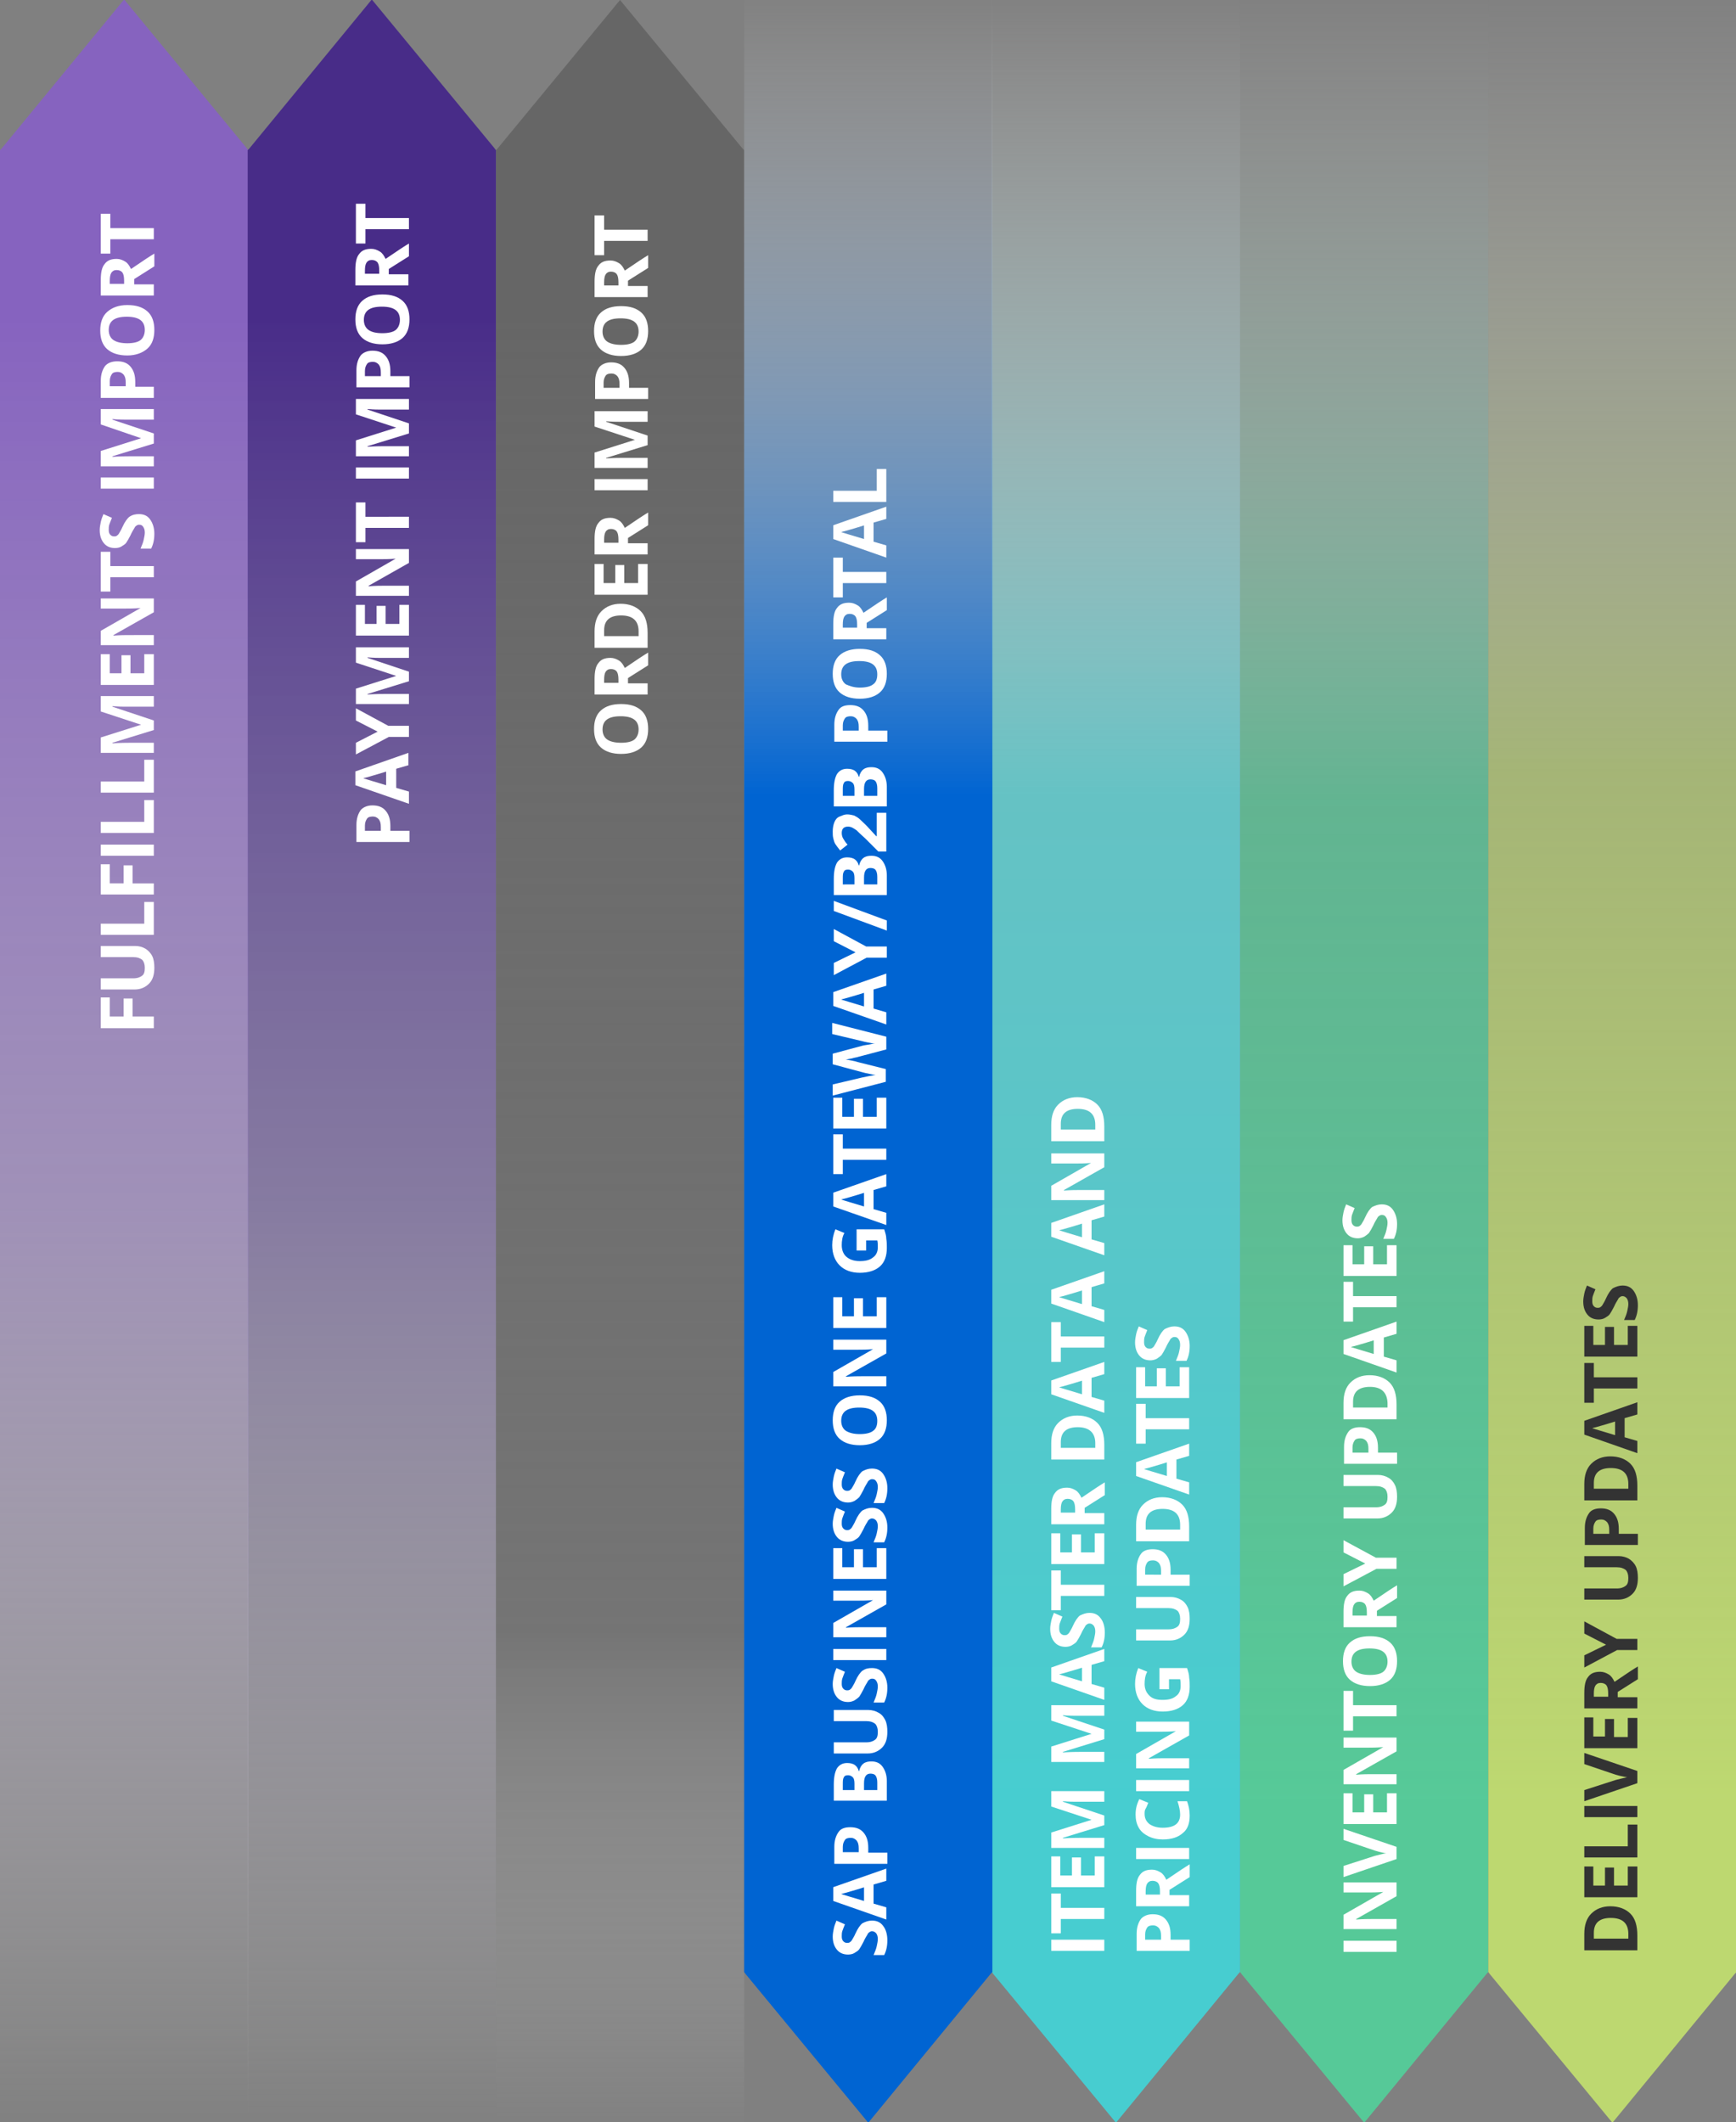 <?xml version="1.0" encoding="utf-8"?>
<!-- Generator: Adobe Illustrator 25.4.1, SVG Export Plug-In . SVG Version: 6.00 Build 0)  -->
<svg version="1.1" id="Layer_1" xmlns="http://www.w3.org/2000/svg" xmlns:xlink="http://www.w3.org/1999/xlink" x="0px" y="0px"
	 viewBox="0 0 327.3 400" style="enable-background:new 0 0 327.3 400;" xml:space="preserve">
<rect x="0" y="0" width="327.3" height="400" fill="#808080" stroke="none"/>
<style type="text/css">
	.st0{fill:url(#SVGID_1_);}
	.st1{fill:url(#SVGID_00000035533220808976994910000005580545276175140745_);}
	.st2{fill:url(#SVGID_00000062174756102286583410000017670863165060499645_);}
	.st3{fill:url(#SVGID_00000161603406740831822480000005339544372936535687_);}
	.st4{fill:url(#SVGID_00000070088094094189790640000007969049487670180276_);}
	.st5{fill:url(#SVGID_00000028303046426824095440000000080530464782301568_);}
	.st6{fill:url(#SVGID_00000002359145652627344060000013490584445509502136_);}
	.st7{enable-background:new    ;}
	.st8{fill:#FFFFFF;}
	.st9{fill:#333333;}
</style>
<g transform="translate(-24 -229)">
	
		<linearGradient id="SVGID_1_" gradientUnits="userSpaceOnUse" x1="-493.62" y1="802.422" x2="-494.457" y2="802.422" gradientTransform="matrix(2.449294e-14 -400 -46.76 -2.863224e-15 37662.164 -197154)">
		<stop  offset="0" style="stop-color:#666666"/>
		<stop  offset="0.724" style="stop-color:#666666;stop-opacity:0.443"/>
		<stop  offset="1" style="stop-color:#FFFFFF;stop-opacity:0"/>
	</linearGradient>
	<path class="st0" d="M117.8,257l-0.3,0.3V629h46.8V257.3L164,257l-23.1-28L117.8,257z"/>
	
		<linearGradient id="SVGID_00000074403061086933379670000016561204820514057130_" gradientUnits="userSpaceOnUse" x1="-493.62" y1="802.423" x2="-494.457" y2="802.423" gradientTransform="matrix(2.449294e-14 -400 -46.762 -2.863347e-15 37570.27 -197154)">
		<stop  offset="0" style="stop-color:#8663BF"/>
		<stop  offset="0.491" style="stop-color:#B19AD6;stop-opacity:0.647"/>
		<stop  offset="1" style="stop-color:#FFFFFF;stop-opacity:0"/>
	</linearGradient>
	<path style="fill:url(#SVGID_00000074403061086933379670000016561204820514057130_);" d="M24.3,257l-0.3,0.3V629h46.8V257.3
		l-0.3-0.4l-23.1-28L24.3,257z"/>
	
		<linearGradient id="SVGID_00000049943407562794908570000014803662463910649230_" gradientUnits="userSpaceOnUse" x1="-493.62" y1="802.423" x2="-494.457" y2="802.423" gradientTransform="matrix(2.449294e-14 -400 -46.762 -2.863347e-15 37617.031 -197154)">
		<stop  offset="0" style="stop-color:#482C88"/>
		<stop  offset="0.482" style="stop-color:#8876B2;stop-opacity:0.651"/>
		<stop  offset="1" style="stop-color:#FFFFFF;stop-opacity:0"/>
	</linearGradient>
	<path style="fill:url(#SVGID_00000049943407562794908570000014803662463910649230_);" d="M71,257l-0.3,0.3V629h46.8V257.3l-0.3-0.4
		l-23.1-28L71,257z"/>
	
		<linearGradient id="SVGID_00000072980650101289872020000006814770826545933961_" gradientUnits="userSpaceOnUse" x1="-492.705" y1="824.577" x2="-493.543" y2="824.577" gradientTransform="matrix(2.449294e-14 400 46.762 -2.863347e-15 -38277.695 197646)">
		<stop  offset="0" style="stop-color:#56C998"/>
		<stop  offset="0.553" style="stop-color:#56C998;stop-opacity:0.714"/>
		<stop  offset="1" style="stop-color:#FFFFFF;stop-opacity:0"/>
	</linearGradient>
	<path style="fill:url(#SVGID_00000072980650101289872020000006814770826545933961_);" d="M304.3,601l0.3-0.3V229h-46.8v371.7
		l0.3,0.4l23.1,28L304.3,601z"/>
	
		<linearGradient id="SVGID_00000162314246088987566240000006498277756557610151_" gradientUnits="userSpaceOnUse" x1="-492.705" y1="824.577" x2="-493.543" y2="824.577" gradientTransform="matrix(2.449294e-14 400 46.762 -2.863347e-15 -38230.934 197646)">
		<stop  offset="0" style="stop-color:#BDD870"/>
		<stop  offset="0.569" style="stop-color:#BDD870;stop-opacity:0.6"/>
		<stop  offset="1" style="stop-color:#FFFFFF;stop-opacity:0"/>
	</linearGradient>
	<path style="fill:url(#SVGID_00000162314246088987566240000006498277756557610151_);" d="M351.1,601l0.3-0.3V229h-46.8v371.7
		l0.3,0.4l23.1,28L351.1,601z"/>
	
		<linearGradient id="SVGID_00000148642130579433226970000012444098192172354192_" gradientUnits="userSpaceOnUse" x1="-492.705" y1="824.577" x2="-493.543" y2="824.577" gradientTransform="matrix(2.449294e-14 400 46.762 -2.863347e-15 -38324.457 197646)">
		<stop  offset="0" style="stop-color:#47CDD0"/>
		<stop  offset="0.556" style="stop-color:#65C2C4"/>
		<stop  offset="1" style="stop-color:#FFFFFF;stop-opacity:0"/>
	</linearGradient>
	<path style="fill:url(#SVGID_00000148642130579433226970000012444098192172354192_);" d="M257.5,601l0.3-0.3V229h-46.8v371.7
		l0.3,0.4l23.1,28L257.5,601z"/>
	
		<linearGradient id="SVGID_00000003087504777381038570000014470824827398099592_" gradientUnits="userSpaceOnUse" x1="-492.705" y1="824.577" x2="-493.543" y2="824.577" gradientTransform="matrix(2.449294e-14 400 46.762 -2.863347e-15 -38371.219 197646)">
		<stop  offset="0" style="stop-color:#0064D2"/>
		<stop  offset="0.556" style="stop-color:#0064D2"/>
		<stop  offset="1" style="stop-color:#FFFFFF;stop-opacity:0"/>
	</linearGradient>
	<path style="fill:url(#SVGID_00000003087504777381038570000014470824827398099592_);" d="M210.8,601l0.3-0.3V229h-46.8v371.7
		l0.3,0.4l23.1,28L210.8,601z"/>
	<g class="st7">
		<path class="st8" d="M141.1,361.7c1.7,0,2.9,0.4,3.8,1.2s1.3,2,1.3,3.5s-0.4,2.7-1.3,3.5s-2.2,1.2-3.8,1.2s-2.9-0.4-3.8-1.2
			c-0.9-0.8-1.3-2-1.3-3.5s0.4-2.7,1.3-3.5S139.4,361.7,141.1,361.7z M141.1,369c1.1,0,2-0.2,2.5-0.6s0.8-1.1,0.8-1.9
			c0-1.7-1.1-2.5-3.4-2.5c-2.3,0-3.4,0.8-3.4,2.5c0,0.8,0.3,1.5,0.9,1.9C139.1,368.8,140,369,141.1,369z"/>
		<path class="st8" d="M142.3,357.8h3.8v2.1h-10V357c0-1.4,0.2-2.4,0.7-3c0.5-0.7,1.2-1,2.3-1c0.6,0,1.1,0.2,1.6,0.5
			c0.5,0.3,0.8,0.8,1.1,1.4c2.2-1.5,3.7-2.5,4.4-2.9v2.4l-3.8,2.4V357.8z M140.6,357.8v-0.7c0-0.7-0.1-1.2-0.3-1.5s-0.6-0.5-1.1-0.5
			c-0.5,0-0.8,0.2-1,0.5s-0.3,0.8-0.3,1.5v0.6H140.6z"/>
		<path class="st8" d="M141,342.8c1.6,0,2.9,0.5,3.8,1.4s1.3,2.3,1.3,4.1v2.8h-10v-3.1c0-1.6,0.4-2.9,1.3-3.8S139.5,342.8,141,342.8
			z M141.1,345c-2.1,0-3.2,0.9-3.2,2.8v1.1h6.5V348C144.4,346,143.3,345,141.1,345z"/>
		<path class="st8" d="M146.1,335.3v5.8h-10v-5.8h1.7v3.6h2.2v-3.4h1.7v3.4h2.6v-3.6H146.1z"/>
		<path class="st8" d="M142.3,331.4h3.8v2.1h-10v-2.9c0-1.4,0.2-2.4,0.7-3c0.5-0.7,1.2-1,2.3-1c0.6,0,1.1,0.2,1.6,0.5
			c0.5,0.3,0.8,0.8,1.1,1.4c2.2-1.5,3.7-2.5,4.4-2.9v2.4l-3.8,2.4V331.4z M140.6,331.4v-0.7c0-0.7-0.1-1.2-0.3-1.5s-0.6-0.5-1.1-0.5
			c-0.5,0-0.8,0.2-1,0.5s-0.3,0.8-0.3,1.5v0.6H140.6z"/>
		<path class="st8" d="M146.1,321.4h-10v-2.1h10V321.4z"/>
		<path class="st8" d="M146.1,312.9l-7.8,2.4v0.1c1.6-0.1,2.7-0.1,3.2-0.1h4.6v1.9h-10v-2.9l7.6-2.4v0l-7.6-2.5v-2.9h10v2h-4.7
			c-0.2,0-0.5,0-0.8,0s-1.1,0-2.3-0.1v0.1l7.8,2.6V312.9z"/>
		<path class="st8" d="M139.2,297.3c1.1,0,1.9,0.3,2.5,1s0.9,1.6,0.9,2.9v0.9h3.6v2.1h-10V301c0-1.2,0.3-2.1,0.8-2.8
			C137.4,297.7,138.2,297.3,139.2,297.3z M140.8,302.1v-0.7c0-0.7-0.1-1.1-0.4-1.5c-0.3-0.3-0.6-0.5-1.1-0.5c-0.5,0-0.9,0.1-1.1,0.4
			s-0.4,0.7-0.4,1.3v1H140.8z"/>
		<path class="st8" d="M141.1,286.7c1.7,0,2.9,0.4,3.8,1.2s1.3,2,1.3,3.5s-0.4,2.7-1.3,3.5s-2.2,1.2-3.8,1.2s-2.9-0.4-3.8-1.2
			c-0.9-0.8-1.3-2-1.3-3.5s0.4-2.7,1.3-3.5S139.4,286.7,141.1,286.7z M141.1,294c1.1,0,2-0.2,2.5-0.6s0.8-1.1,0.8-1.9
			c0-1.7-1.1-2.5-3.4-2.5c-2.3,0-3.4,0.8-3.4,2.5c0,0.8,0.3,1.5,0.9,1.9C139.1,293.8,140,294,141.1,294z"/>
		<path class="st8" d="M142.3,282.9h3.8v2.1h-10v-2.9c0-1.4,0.2-2.4,0.7-3c0.5-0.7,1.2-1,2.3-1c0.6,0,1.1,0.2,1.6,0.5
			c0.5,0.3,0.8,0.8,1.1,1.4c2.2-1.5,3.7-2.5,4.4-2.9v2.4l-3.8,2.4V282.9z M140.6,282.9v-0.7c0-0.7-0.1-1.2-0.3-1.5s-0.6-0.5-1.1-0.5
			c-0.5,0-0.8,0.2-1,0.5s-0.3,0.8-0.3,1.5v0.6H140.6z"/>
		<path class="st8" d="M146.1,272.3v2.1h-8.2v2.7h-1.8v-7.5h1.8v2.7H146.1z"/>
	</g>
	<g class="st7">
		<path class="st8" d="M94.2,380.8c1.1,0,1.9,0.3,2.5,1s0.9,1.6,0.9,2.9v0.9h3.6v2.1h-10v-3.2c0-1.2,0.3-2.1,0.8-2.8
			C92.4,381.2,93.2,380.8,94.2,380.8z M95.8,385.6v-0.7c0-0.7-0.1-1.1-0.4-1.5c-0.3-0.3-0.6-0.5-1.1-0.5c-0.5,0-0.9,0.1-1.1,0.4
			s-0.4,0.7-0.4,1.3v1H95.8z"/>
		<path class="st8" d="M101.1,373.2l-2.4,0.7v3.6l2.4,0.7v2.3L91,377v-2.6l10-3.5V373.2z M96.9,374.4c-2.2,0.7-3.4,1-3.7,1.1
			s-0.5,0.1-0.7,0.2c0.6,0.2,2,0.6,4.3,1.3V374.4z"/>
		<path class="st8" d="M95.2,366.9l-4.1-2.1v-2.3l6.1,3.3h3.9v2.1h-3.8l-6.2,3.3V369L95.2,366.9z"/>
		<path class="st8" d="M101.1,357.4l-7.8,2.4v0.1c1.6-0.1,2.7-0.1,3.2-0.1h4.6v1.9h-10v-2.9l7.6-2.4v0l-7.6-2.5v-2.9h10v2h-4.7
			c-0.2,0-0.5,0-0.8,0s-1.1,0-2.3-0.1v0.1l7.8,2.6V357.4z"/>
		<path class="st8" d="M101.1,343v5.8h-10V343h1.7v3.6H95v-3.4h1.7v3.4h2.6V343H101.1z"/>
		<path class="st8" d="M101.1,332.4v2.7l-7.6,4.3v0.1c1.3-0.1,2.3-0.1,2.9-0.1h4.7v1.9h-10v-2.7l7.5-4.3v0c-1.3,0.1-2.2,0.1-2.8,0.1
			h-4.7v-1.9H101.1z"/>
		<path class="st8" d="M101.1,326.4v2.1h-8.2v2.7h-1.8v-7.5h1.8v2.7H101.1z"/>
		<path class="st8" d="M101.1,319.2h-10v-2.1h10V319.2z"/>
		<path class="st8" d="M101.1,310.7l-7.8,2.4v0.1c1.6-0.1,2.7-0.1,3.2-0.1h4.6v1.9h-10V312l7.6-2.4v0l-7.6-2.5v-2.9h10v2h-4.7
			c-0.2,0-0.5,0-0.8,0s-1.1,0-2.3-0.1v0.1l7.8,2.6V310.7z"/>
		<path class="st8" d="M94.2,295.1c1.1,0,1.9,0.3,2.5,1s0.9,1.6,0.9,2.9v0.9h3.6v2.1h-10v-3.2c0-1.2,0.3-2.1,0.8-2.8
			C92.4,295.5,93.2,295.1,94.2,295.1z M95.8,299.9v-0.7c0-0.7-0.1-1.1-0.4-1.5c-0.3-0.3-0.6-0.5-1.1-0.5c-0.5,0-0.9,0.1-1.1,0.4
			s-0.4,0.7-0.4,1.3v1H95.8z"/>
		<path class="st8" d="M96.1,284.5c1.7,0,2.9,0.4,3.8,1.2s1.3,2,1.3,3.5s-0.4,2.7-1.3,3.5s-2.2,1.2-3.8,1.2s-2.9-0.4-3.8-1.2
			c-0.9-0.8-1.3-2-1.3-3.5s0.4-2.7,1.3-3.5S94.4,284.5,96.1,284.5z M96.1,291.8c1.1,0,2-0.2,2.5-0.6s0.8-1.1,0.8-1.9
			c0-1.7-1.1-2.5-3.4-2.5c-2.3,0-3.4,0.8-3.4,2.5c0,0.8,0.3,1.5,0.9,1.9C94.1,291.6,94.9,291.8,96.1,291.8z"/>
		<path class="st8" d="M97.2,280.7h3.8v2.1h-10v-2.9c0-1.4,0.2-2.4,0.7-3c0.5-0.7,1.2-1,2.3-1c0.6,0,1.1,0.2,1.6,0.5
			c0.5,0.3,0.8,0.8,1.1,1.4c2.2-1.5,3.7-2.5,4.4-2.9v2.4l-3.8,2.4V280.7z M95.5,280.7V280c0-0.7-0.1-1.2-0.3-1.5s-0.6-0.5-1.1-0.5
			c-0.5,0-0.8,0.2-1,0.5s-0.3,0.8-0.3,1.5v0.6H95.5z"/>
		<path class="st8" d="M101.1,270.1v2.1h-8.2v2.7h-1.8v-7.5h1.8v2.7H101.1z"/>
	</g>
	<g class="st7">
		<path class="st8" d="M53,420.7v2.1H43V417h1.7v3.6h2.6v-3.4H49v3.4H53z"/>
		<path class="st8" d="M43,407.3h6.5c0.7,0,1.4,0.2,1.9,0.5s1,0.8,1.3,1.4s0.4,1.4,0.4,2.2c0,1.3-0.3,2.3-1,3
			c-0.7,0.7-1.6,1.1-2.7,1.1H43v-2.1h6.1c0.8,0,1.3-0.2,1.7-0.5s0.5-0.8,0.5-1.5c0-0.7-0.2-1.2-0.5-1.5c-0.4-0.3-0.9-0.5-1.7-0.5H43
			V407.3z"/>
		<path class="st8" d="M53,405.2H43v-2.1h8.2V399H53V405.2z"/>
		<path class="st8" d="M53,395.5v2.1H43v-5.7h1.7v3.6h2.6v-3.4H49v3.4H53z"/>
		<path class="st8" d="M53,390.3H43v-2.1h10V390.3z"/>
		<path class="st8" d="M53,386H43v-2.1h8.2v-4.1H53V386z"/>
		<path class="st8" d="M53,378.4H43v-2.1h8.2v-4.1H53V378.4z"/>
		<path class="st8" d="M53,366.6l-7.8,2.4v0.1c1.6-0.1,2.7-0.1,3.2-0.1H53v1.9H43V368l7.6-2.4v0l-7.6-2.5v-2.9h10v2h-4.7
			c-0.2,0-0.5,0-0.8,0s-1.1,0-2.3-0.1v0.1l7.8,2.6V366.6z"/>
		<path class="st8" d="M53,352.3v5.8H43v-5.8h1.7v3.6h2.2v-3.4h1.7v3.4h2.6v-3.6H53z"/>
		<path class="st8" d="M53,341.7v2.7l-7.6,4.3v0.1c1.3-0.1,2.3-0.1,2.9-0.1H53v1.9H43v-2.7l7.5-4.3v0c-1.3,0.1-2.2,0.1-2.8,0.1H43
			v-1.9H53z"/>
		<path class="st8" d="M53,335.7v2.1h-8.2v2.7H43v-7.5h1.8v2.7H53z"/>
		<path class="st8" d="M50.2,325.9c0.9,0,1.6,0.3,2.1,1s0.8,1.6,0.8,2.7c0,1.1-0.2,2-0.6,2.8h-2c0.3-0.7,0.5-1.2,0.6-1.7
			s0.2-0.9,0.2-1.3c0-0.5-0.1-0.8-0.3-1.1s-0.4-0.4-0.8-0.4c-0.2,0-0.4,0.1-0.5,0.2c-0.2,0.1-0.3,0.3-0.4,0.5s-0.4,0.6-0.7,1.3
			c-0.3,0.6-0.6,1.1-0.8,1.4s-0.6,0.5-0.9,0.7s-0.8,0.3-1.2,0.3c-0.9,0-1.6-0.3-2.1-0.9s-0.8-1.4-0.8-2.5c0-0.5,0.1-1,0.2-1.5
			s0.3-1,0.5-1.5l1.6,0.7c-0.2,0.5-0.4,1-0.5,1.3s-0.1,0.7-0.1,1c0,0.4,0.1,0.7,0.3,0.9s0.4,0.3,0.7,0.3c0.2,0,0.3,0,0.5-0.1
			c0.1-0.1,0.3-0.2,0.4-0.4c0.1-0.2,0.4-0.6,0.7-1.3c0.4-0.9,0.9-1.6,1.3-1.9C49,326,49.6,325.9,50.2,325.9z"/>
		<path class="st8" d="M53,321.1H43V319h10V321.1z"/>
		<path class="st8" d="M53,312.6l-7.8,2.4v0.1c1.6-0.1,2.7-0.1,3.2-0.1H53v1.9H43v-2.9l7.6-2.4v0L43,309v-2.9h10v2h-4.7
			c-0.2,0-0.5,0-0.8,0s-1.1,0-2.3-0.1v0.1l7.8,2.6V312.6z"/>
		<path class="st8" d="M46.1,297.1c1.1,0,1.9,0.3,2.5,1s0.9,1.6,0.9,2.9v0.9H53v2.1H43v-3.2c0-1.2,0.3-2.1,0.8-2.8
			C44.3,297.4,45.1,297.1,46.1,297.1z M47.7,301.8v-0.7c0-0.7-0.1-1.1-0.4-1.5c-0.3-0.3-0.6-0.5-1.1-0.5c-0.5,0-0.9,0.1-1.1,0.4
			s-0.4,0.7-0.4,1.3v1H47.7z"/>
		<path class="st8" d="M48,286.5c1.7,0,2.9,0.4,3.8,1.2s1.3,2,1.3,3.5s-0.4,2.7-1.3,3.5S49.6,296,48,296s-2.9-0.4-3.8-1.2
			c-0.9-0.8-1.3-2-1.3-3.5s0.4-2.7,1.3-3.5S46.3,286.5,48,286.5z M48,293.7c1.1,0,2-0.2,2.5-0.6s0.8-1.1,0.8-1.9
			c0-1.7-1.1-2.5-3.4-2.5c-2.3,0-3.4,0.8-3.4,2.5c0,0.8,0.3,1.5,0.9,1.9C46,293.5,46.9,293.7,48,293.7z"/>
		<path class="st8" d="M49.2,282.6H53v2.1H43v-2.9c0-1.4,0.2-2.4,0.7-3c0.5-0.7,1.2-1,2.3-1c0.6,0,1.1,0.2,1.6,0.5
			c0.5,0.3,0.8,0.8,1.1,1.4c2.2-1.5,3.7-2.5,4.4-2.9v2.4l-3.8,2.4V282.6z M47.4,282.6v-0.7c0-0.7-0.1-1.2-0.3-1.5s-0.6-0.5-1.1-0.5
			c-0.5,0-0.8,0.2-1,0.5s-0.3,0.8-0.3,1.5v0.6H47.4z"/>
		<path class="st8" d="M53,272v2.1h-8.2v2.7H43v-7.5h1.8v2.7H53z"/>
	</g>
	<g class="st7">
		<path class="st9" d="M327.6,588.3c1.6,0,2.9,0.5,3.8,1.4c0.9,0.9,1.3,2.3,1.3,4.1v2.8h-10v-3.1c0-1.6,0.4-2.9,1.3-3.8
			S326.1,588.3,327.6,588.3z M327.7,590.5c-2.1,0-3.2,0.9-3.2,2.8v1.1h6.5v-0.9C331,591.5,329.9,590.5,327.7,590.5z"/>
		<path class="st9" d="M332.7,580.8v5.8h-10v-5.8h1.7v3.6h2.2v-3.4h1.7v3.4h2.6v-3.6H332.7z"/>
		<path class="st9" d="M332.7,579.1h-10V577h8.2v-4.1h1.8V579.1z"/>
		<path class="st9" d="M332.7,571.5h-10v-2.1h10V571.5z"/>
		<path class="st9" d="M322.7,561.5v-2.1l10,3.4v2.3l-10,3.4v-2.1l5.9-1.9c0.4-0.1,0.8-0.2,1.2-0.3c0.5-0.1,0.8-0.2,1-0.2
			c-0.4-0.1-1.2-0.2-2.2-0.5L322.7,561.5z"/>
		<path class="st9" d="M332.7,552.7v5.8h-10v-5.8h1.7v3.6h2.2V553h1.7v3.4h2.6v-3.6H332.7z"/>
		<path class="st9" d="M328.9,548.9h3.8v2.1h-10v-2.9c0-1.4,0.2-2.4,0.7-3c0.5-0.7,1.2-1,2.3-1c0.6,0,1.1,0.2,1.6,0.5
			c0.5,0.3,0.8,0.8,1.1,1.4c2.2-1.5,3.7-2.5,4.4-2.9v2.4l-3.8,2.4V548.9z M327.2,548.9v-0.7c0-0.7-0.1-1.2-0.3-1.5
			c-0.2-0.3-0.6-0.5-1.1-0.5c-0.5,0-0.8,0.2-1,0.5s-0.3,0.8-0.3,1.5v0.6H327.2z"/>
		<path class="st9" d="M326.8,539l-4.1-2.1v-2.3l6.1,3.3h3.9v2.1h-3.8l-6.2,3.3v-2.3L326.8,539z"/>
		<path class="st9" d="M322.7,522.3h6.5c0.7,0,1.4,0.2,1.9,0.5s1,0.8,1.3,1.4c0.3,0.6,0.4,1.4,0.4,2.2c0,1.3-0.3,2.3-1,3
			c-0.7,0.7-1.6,1.1-2.7,1.1h-6.4v-2.1h6.1c0.8,0,1.3-0.2,1.7-0.5c0.4-0.3,0.5-0.8,0.5-1.5c0-0.7-0.2-1.2-0.5-1.5
			c-0.4-0.3-0.9-0.5-1.7-0.5h-6.1V522.3z"/>
		<path class="st9" d="M325.8,513.3c1.1,0,1.9,0.3,2.5,1c0.6,0.7,0.9,1.6,0.9,2.9v0.9h3.6v2.1h-10V517c0-1.2,0.3-2.1,0.8-2.8
			C324,513.6,324.8,513.3,325.8,513.3z M327.4,518.1v-0.7c0-0.7-0.1-1.1-0.4-1.5c-0.3-0.3-0.6-0.5-1.1-0.5c-0.5,0-0.9,0.1-1.1,0.4
			c-0.2,0.3-0.4,0.7-0.4,1.3v1H327.4z"/>
		<path class="st9" d="M327.6,503.5c1.6,0,2.9,0.5,3.8,1.4s1.3,2.3,1.3,4.1v2.8h-10v-3.1c0-1.6,0.4-2.9,1.3-3.8
			S326.1,503.5,327.6,503.5z M327.7,505.7c-2.1,0-3.2,0.9-3.2,2.8v1.1h6.5v-0.9C331,506.7,329.9,505.7,327.7,505.7z"/>
		<path class="st9" d="M332.7,495.6l-2.4,0.7v3.6l2.4,0.7v2.3l-10-3.5v-2.6l10-3.5V495.6z M328.6,496.9c-2.2,0.7-3.4,1-3.7,1.1
			c-0.3,0.1-0.5,0.1-0.7,0.2c0.6,0.2,2,0.6,4.3,1.3V496.9z"/>
		<path class="st9" d="M332.7,488.6v2.1h-8.2v2.7h-1.8v-7.5h1.8v2.7H332.7z"/>
		<path class="st9" d="M332.7,478.9v5.8h-10v-5.8h1.7v3.6h2.2v-3.4h1.7v3.4h2.6v-3.6H332.7z"/>
		<path class="st9" d="M329.9,471.3c0.9,0,1.6,0.3,2.1,1c0.5,0.7,0.8,1.6,0.8,2.7c0,1.1-0.2,2-0.6,2.8h-2c0.3-0.7,0.5-1.2,0.6-1.7
			c0.1-0.5,0.2-0.9,0.2-1.3c0-0.5-0.1-0.8-0.3-1.1c-0.2-0.2-0.4-0.4-0.8-0.4c-0.2,0-0.4,0.1-0.5,0.2c-0.2,0.1-0.3,0.3-0.4,0.5
			c-0.1,0.2-0.4,0.6-0.7,1.3c-0.3,0.6-0.6,1.1-0.8,1.4s-0.6,0.5-0.9,0.7s-0.8,0.3-1.2,0.3c-0.9,0-1.6-0.3-2.1-0.9
			c-0.5-0.6-0.8-1.4-0.8-2.5c0-0.5,0.1-1,0.2-1.5c0.1-0.5,0.3-1,0.5-1.5l1.6,0.7c-0.2,0.5-0.4,1-0.5,1.3c-0.1,0.3-0.1,0.7-0.1,1
			c0,0.4,0.1,0.7,0.3,0.9s0.4,0.3,0.7,0.3c0.2,0,0.3,0,0.5-0.1c0.1-0.1,0.3-0.2,0.4-0.4c0.1-0.2,0.4-0.6,0.7-1.3
			c0.4-0.9,0.9-1.6,1.3-1.9C328.7,471.5,329.3,471.3,329.9,471.3z"/>
	</g>
	<g class="st7">
		<path class="st8" d="M287.3,596.9h-10v-2.1h10V596.9z"/>
		<path class="st8" d="M287.3,583.7v2.7l-7.6,4.3v0.1c1.3-0.1,2.3-0.1,2.9-0.1h4.7v1.9h-10v-2.7l7.5-4.3v0c-1.3,0.1-2.2,0.1-2.8,0.1
			h-4.7v-1.9H287.3z"/>
		<path class="st8" d="M277.3,575.8v-2.1l10,3.4v2.3l-10,3.4v-2.1l5.9-1.9c0.4-0.1,0.8-0.2,1.2-0.3c0.5-0.1,0.8-0.2,1-0.2
			c-0.4,0-1.2-0.2-2.2-0.5L277.3,575.8z"/>
		<path class="st8" d="M287.3,567v5.8h-10V567h1.7v3.6h2.2v-3.4h1.7v3.4h2.6V567H287.3z"/>
		<path class="st8" d="M287.3,556.4v2.7l-7.6,4.3v0.1c1.3-0.1,2.3-0.1,2.9-0.1h4.7v1.9h-10v-2.7l7.5-4.3v0c-1.3,0.1-2.2,0.1-2.8,0.1
			h-4.7v-1.9H287.3z"/>
		<path class="st8" d="M287.3,550.4v2.1h-8.2v2.7h-1.8v-7.5h1.8v2.7H287.3z"/>
		<path class="st8" d="M282.3,537.4c1.7,0,2.9,0.4,3.8,1.2s1.3,2,1.3,3.5s-0.4,2.7-1.3,3.5s-2.2,1.2-3.8,1.2s-2.9-0.4-3.8-1.2
			c-0.9-0.8-1.3-2-1.3-3.5c0-1.5,0.4-2.7,1.3-3.5S280.6,537.4,282.3,537.4z M282.3,544.7c1.1,0,2-0.2,2.5-0.6s0.8-1.1,0.8-1.9
			c0-1.7-1.1-2.5-3.4-2.5c-2.3,0-3.4,0.8-3.4,2.5c0,0.8,0.3,1.5,0.9,1.9C280.3,544.5,281.2,544.7,282.3,544.7z"/>
		<path class="st8" d="M283.5,533.6h3.8v2.1h-10v-2.9c0-1.4,0.2-2.4,0.7-3c0.5-0.7,1.2-1,2.3-1c0.6,0,1.1,0.2,1.6,0.5
			c0.5,0.3,0.8,0.8,1.1,1.4c2.2-1.5,3.7-2.5,4.4-2.9v2.4l-3.8,2.4V533.6z M281.7,533.6v-0.7c0-0.7-0.1-1.2-0.3-1.5s-0.6-0.5-1.1-0.5
			c-0.5,0-0.8,0.2-1,0.5c-0.2,0.3-0.3,0.8-0.3,1.5v0.6H281.7z"/>
		<path class="st8" d="M281.4,523.7l-4.1-2.1v-2.3l6.1,3.3h3.9v2.1h-3.8l-6.2,3.3v-2.3L281.4,523.7z"/>
		<path class="st8" d="M277.3,507h6.5c0.7,0,1.4,0.2,1.9,0.5c0.6,0.3,1,0.8,1.3,1.4s0.4,1.4,0.4,2.2c0,1.3-0.3,2.3-1,3
			c-0.7,0.7-1.6,1.1-2.7,1.1h-6.4v-2.1h6.1c0.8,0,1.3-0.2,1.7-0.5s0.5-0.8,0.5-1.5c0-0.7-0.2-1.2-0.5-1.5c-0.4-0.3-0.9-0.5-1.7-0.5
			h-6.1V507z"/>
		<path class="st8" d="M280.4,498c1.1,0,1.9,0.3,2.5,1s0.9,1.6,0.9,2.9v0.9h3.6v2.1h-10v-3.2c0-1.2,0.3-2.1,0.8-2.8
			C278.6,498.3,279.4,498,280.4,498z M282,502.8v-0.7c0-0.7-0.1-1.1-0.4-1.5c-0.3-0.3-0.6-0.5-1.1-0.5c-0.5,0-0.9,0.1-1.1,0.4
			s-0.4,0.7-0.4,1.3v1H282z"/>
		<path class="st8" d="M282.2,488.2c1.6,0,2.9,0.5,3.8,1.4c0.9,0.9,1.3,2.3,1.3,4.1v2.8h-10v-3.1c0-1.6,0.4-2.9,1.3-3.8
			S280.7,488.2,282.2,488.2z M282.3,490.4c-2.1,0-3.2,0.9-3.2,2.8v1.1h6.5v-0.9C285.5,491.4,284.4,490.4,282.3,490.4z"/>
		<path class="st8" d="M287.3,480.4l-2.4,0.7v3.6l2.4,0.7v2.3l-10-3.5v-2.6l10-3.5V480.4z M283.1,481.6c-2.2,0.7-3.4,1-3.7,1.1
			c-0.3,0.1-0.5,0.1-0.7,0.2c0.6,0.2,2,0.6,4.3,1.3V481.6z"/>
		<path class="st8" d="M287.3,473.3v2.1h-8.2v2.7h-1.8v-7.5h1.8v2.7H287.3z"/>
		<path class="st8" d="M287.3,463.7v5.8h-10v-5.8h1.7v3.6h2.2v-3.4h1.7v3.4h2.6v-3.6H287.3z"/>
		<path class="st8" d="M284.5,456c0.9,0,1.6,0.3,2.1,1s0.8,1.6,0.8,2.7c0,1.1-0.2,2-0.6,2.8h-2c0.3-0.7,0.5-1.2,0.6-1.7
			s0.2-0.9,0.2-1.3c0-0.5-0.1-0.8-0.3-1.1s-0.4-0.4-0.8-0.4c-0.2,0-0.4,0.1-0.5,0.2c-0.2,0.1-0.3,0.3-0.4,0.5s-0.4,0.6-0.7,1.3
			c-0.3,0.6-0.6,1.1-0.8,1.4c-0.3,0.3-0.6,0.5-0.9,0.7c-0.4,0.2-0.8,0.3-1.2,0.3c-0.9,0-1.6-0.3-2.1-0.9s-0.8-1.4-0.8-2.5
			c0-0.5,0.1-1,0.2-1.5s0.3-1,0.5-1.5l1.6,0.7c-0.2,0.5-0.4,1-0.5,1.3s-0.1,0.7-0.1,1c0,0.4,0.1,0.7,0.3,0.9
			c0.2,0.2,0.4,0.3,0.7,0.3c0.2,0,0.3,0,0.5-0.1c0.1-0.1,0.3-0.2,0.4-0.4c0.1-0.2,0.4-0.6,0.7-1.3c0.4-0.9,0.9-1.6,1.3-1.9
			C283.3,456.2,283.9,456,284.5,456z"/>
	</g>
	<g class="st7">
		<path class="st8" d="M232.2,596.7h-10v-2.1h10V596.7z"/>
		<path class="st8" d="M232.2,588.6v2.1H224v2.7h-1.8v-7.5h1.8v2.7H232.2z"/>
		<path class="st8" d="M232.2,578.9v5.8h-10v-5.8h1.7v3.6h2.2v-3.4h1.7v3.4h2.6v-3.6H232.2z"/>
		<path class="st8" d="M232.2,573l-7.8,2.4v0.1c1.6-0.1,2.7-0.1,3.2-0.1h4.6v1.9h-10v-2.9l7.6-2.4v0l-7.6-2.5v-2.9h10v2h-4.7
			c-0.2,0-0.5,0-0.8,0c-0.3,0-1.1,0-2.3-0.1v0.1l7.8,2.6V573z"/>
		<path class="st8" d="M232.2,556.8l-7.8,2.4v0.1c1.6-0.1,2.7-0.1,3.2-0.1h4.6v1.9h-10v-2.9l7.6-2.4v0l-7.6-2.5v-2.9h10v2h-4.7
			c-0.2,0-0.5,0-0.8,0c-0.3,0-1.1,0-2.3-0.1v0.1l7.8,2.6V556.8z"/>
		<path class="st8" d="M232.2,542.1l-2.4,0.7v3.6l2.4,0.7v2.3l-10-3.5v-2.6l10-3.5V542.1z M228.1,543.3c-2.2,0.7-3.4,1-3.7,1.1
			s-0.5,0.1-0.7,0.2c0.6,0.2,2,0.6,4.3,1.3V543.3z"/>
		<path class="st8" d="M229.4,533c0.9,0,1.6,0.3,2.1,1c0.5,0.6,0.8,1.6,0.8,2.7c0,1.1-0.2,2-0.6,2.8h-2c0.3-0.7,0.5-1.2,0.6-1.7
			c0.1-0.5,0.2-0.9,0.2-1.3c0-0.5-0.1-0.8-0.3-1.1c-0.2-0.2-0.4-0.4-0.8-0.4c-0.2,0-0.4,0.1-0.5,0.2c-0.2,0.1-0.3,0.3-0.4,0.5
			c-0.1,0.2-0.4,0.6-0.7,1.3c-0.3,0.6-0.6,1.1-0.8,1.4s-0.6,0.5-0.9,0.7s-0.8,0.3-1.2,0.3c-0.9,0-1.6-0.3-2.1-0.9
			c-0.5-0.6-0.8-1.4-0.8-2.5c0-0.5,0.1-1,0.2-1.5c0.1-0.5,0.3-1,0.5-1.5l1.6,0.7c-0.2,0.5-0.4,1-0.5,1.3c-0.1,0.3-0.1,0.7-0.1,1
			c0,0.4,0.1,0.7,0.3,0.9s0.4,0.3,0.7,0.3c0.2,0,0.3,0,0.5-0.1c0.1-0.1,0.3-0.2,0.4-0.4c0.1-0.2,0.4-0.6,0.7-1.3
			c0.4-0.9,0.9-1.6,1.3-1.9C228.2,533.2,228.8,533,229.4,533z"/>
		<path class="st8" d="M232.2,527.7v2.1H224v2.7h-1.8V525h1.8v2.7H232.2z"/>
		<path class="st8" d="M232.2,518v5.8h-10V518h1.7v3.6h2.2v-3.4h1.7v3.4h2.6V518H232.2z"/>
		<path class="st8" d="M228.4,514.2h3.8v2.1h-10v-2.9c0-1.4,0.2-2.4,0.7-3c0.5-0.7,1.2-1,2.3-1c0.6,0,1.1,0.2,1.6,0.5
			c0.5,0.3,0.8,0.8,1.1,1.4c2.2-1.5,3.7-2.5,4.4-2.9v2.4l-3.8,2.4V514.2z M226.7,514.2v-0.7c0-0.7-0.1-1.2-0.3-1.5s-0.6-0.5-1.1-0.5
			c-0.5,0-0.8,0.2-1,0.5c-0.2,0.3-0.3,0.8-0.3,1.5v0.6H226.7z"/>
		<path class="st8" d="M227.1,495.8c1.6,0,2.9,0.5,3.8,1.4c0.9,0.9,1.3,2.3,1.3,4.1v2.8h-10V501c0-1.6,0.4-2.9,1.3-3.8
			S225.6,495.8,227.1,495.8z M227.2,498c-2.1,0-3.2,0.9-3.2,2.8v1.1h6.5v-0.9C230.5,499.1,229.4,498,227.2,498z"/>
		<path class="st8" d="M232.2,488l-2.4,0.7v3.6l2.4,0.7v2.3l-10-3.5v-2.6l10-3.5V488z M228.1,489.2c-2.2,0.7-3.4,1-3.7,1.1
			c-0.3,0.1-0.5,0.1-0.7,0.2c0.6,0.2,2,0.6,4.3,1.3V489.2z"/>
		<path class="st8" d="M232.2,480.9v2.1H224v2.7h-1.8v-7.5h1.8v2.7H232.2z"/>
		<path class="st8" d="M232.2,470.9l-2.4,0.7v3.6l2.4,0.7v2.3l-10-3.5v-2.6l10-3.5V470.9z M228.1,472.2c-2.2,0.7-3.4,1-3.7,1.1
			c-0.3,0.1-0.5,0.1-0.7,0.2c0.6,0.2,2,0.6,4.3,1.3V472.2z"/>
		<path class="st8" d="M232.2,458.3l-2.4,0.7v3.6l2.4,0.7v2.3l-10-3.5v-2.6l10-3.5V458.3z M228.1,459.6c-2.2,0.7-3.4,1-3.7,1.1
			c-0.3,0.1-0.5,0.1-0.7,0.2c0.6,0.2,2,0.6,4.3,1.3V459.6z"/>
		<path class="st8" d="M232.2,446.3v2.7l-7.6,4.3v0.1c1.3-0.1,2.3-0.1,2.9-0.1h4.7v1.9h-10v-2.7l7.5-4.3v0c-1.3,0.1-2.2,0.1-2.8,0.1
			h-4.7v-1.9H232.2z"/>
		<path class="st8" d="M227.1,435.8c1.6,0,2.9,0.5,3.8,1.4s1.3,2.3,1.3,4.1v2.8h-10V441c0-1.6,0.4-2.9,1.3-3.8
			S225.6,435.8,227.1,435.8z M227.2,438c-2.1,0-3.2,0.9-3.2,2.8v1.1h6.5v-0.9C230.5,439,229.4,438,227.2,438z"/>
	</g>
	<g class="st7">
		<path class="st8" d="M241.3,589.8c1.1,0,1.9,0.3,2.5,1c0.6,0.7,0.9,1.6,0.9,2.9v0.9h3.6v2.1h-10v-3.2c0-1.2,0.3-2.1,0.8-2.8
			C239.5,590.2,240.3,589.8,241.3,589.8z M242.9,594.6v-0.7c0-0.7-0.1-1.1-0.4-1.5c-0.3-0.3-0.6-0.5-1.1-0.5c-0.5,0-0.9,0.1-1.1,0.4
			c-0.2,0.3-0.4,0.7-0.4,1.3v1H242.9z"/>
		<path class="st8" d="M244.4,586.2h3.8v2.1h-10v-2.9c0-1.4,0.2-2.4,0.7-3c0.5-0.7,1.2-1,2.3-1c0.6,0,1.1,0.2,1.6,0.5
			c0.5,0.3,0.8,0.8,1.1,1.4c2.2-1.5,3.7-2.5,4.4-2.9v2.4l-3.8,2.4V586.2z M242.7,586.2v-0.7c0-0.7-0.1-1.2-0.3-1.5
			c-0.2-0.3-0.6-0.5-1.1-0.5c-0.5,0-0.8,0.2-1,0.5s-0.3,0.8-0.3,1.5v0.6H242.7z"/>
		<path class="st8" d="M248.2,579.4h-10v-2.1h10V579.4z"/>
		<path class="st8" d="M239.8,570.9c0,0.8,0.3,1.4,0.9,1.9c0.6,0.4,1.4,0.7,2.5,0.7c2.2,0,3.3-0.8,3.3-2.5c0-0.7-0.2-1.6-0.5-2.5
			h1.8c0.3,0.8,0.5,1.7,0.5,2.7c0,1.5-0.4,2.6-1.3,3.3c-0.9,0.8-2.1,1.2-3.8,1.2c-1,0-1.9-0.2-2.7-0.6c-0.8-0.4-1.4-0.9-1.8-1.6
			c-0.4-0.7-0.6-1.5-0.6-2.5c0-1,0.2-1.9,0.7-2.9l1.7,0.7c-0.2,0.4-0.3,0.8-0.5,1.1S239.8,570.5,239.8,570.9z"/>
		<path class="st8" d="M248.2,566.6h-10v-2.1h10V566.6z"/>
		<path class="st8" d="M248.2,553.4v2.7l-7.6,4.3v0.1c1.3-0.1,2.3-0.1,2.9-0.1h4.7v1.9h-10v-2.7l7.5-4.3v0c-1.3,0.1-2.2,0.1-2.8,0.1
			h-4.7v-1.9H248.2z"/>
		<path class="st8" d="M242.6,547.4v-4h5.2c0.2,0.6,0.4,1.2,0.4,1.8c0.1,0.6,0.1,1.1,0.1,1.7c0,1.5-0.4,2.7-1.3,3.5
			c-0.9,0.8-2.2,1.2-3.8,1.2c-1.6,0-2.9-0.5-3.8-1.4s-1.4-2.2-1.4-3.8c0-1,0.2-2,0.6-3l1.7,0.7c-0.4,0.7-0.5,1.5-0.5,2.3
			c0,0.9,0.3,1.6,0.9,2.2c0.6,0.6,1.4,0.8,2.5,0.8c1.1,0,1.9-0.2,2.5-0.7c0.6-0.4,0.9-1.1,0.9-1.9c0-0.4,0-0.9-0.1-1.3h-2.1v1.9
			H242.6z"/>
		<path class="st8" d="M238.2,530h6.5c0.7,0,1.4,0.2,1.9,0.5c0.6,0.3,1,0.8,1.3,1.4s0.4,1.4,0.4,2.2c0,1.3-0.3,2.3-1,3
			c-0.7,0.7-1.6,1.1-2.7,1.1h-6.4v-2.1h6.1c0.8,0,1.3-0.2,1.7-0.5s0.5-0.8,0.5-1.5c0-0.7-0.2-1.2-0.5-1.5c-0.4-0.3-0.9-0.5-1.7-0.5
			h-6.1V530z"/>
		<path class="st8" d="M241.3,521c1.1,0,1.9,0.3,2.5,1s0.9,1.6,0.9,2.9v0.9h3.6v2.1h-10v-3.2c0-1.2,0.3-2.1,0.8-2.8
			C239.5,521.3,240.3,521,241.3,521z M242.9,525.8v-0.7c0-0.7-0.1-1.1-0.4-1.5c-0.3-0.3-0.6-0.5-1.1-0.5c-0.5,0-0.9,0.1-1.1,0.4
			s-0.4,0.7-0.4,1.3v1H242.9z"/>
		<path class="st8" d="M243.1,511.2c1.6,0,2.9,0.5,3.8,1.4c0.9,0.9,1.3,2.3,1.3,4.1v2.8h-10v-3.1c0-1.6,0.4-2.9,1.3-3.8
			S241.6,511.2,243.1,511.2z M243.2,513.4c-2.1,0-3.2,0.9-3.2,2.8v1.1h6.5v-0.9C246.5,514.4,245.4,513.4,243.2,513.4z"/>
		<path class="st8" d="M248.2,503.4l-2.4,0.7v3.6l2.4,0.7v2.3l-10-3.5v-2.6l10-3.5V503.4z M244.1,504.6c-2.2,0.7-3.4,1-3.7,1.1
			s-0.5,0.1-0.7,0.2c0.6,0.2,2,0.6,4.3,1.3V504.6z"/>
		<path class="st8" d="M248.2,496.3v2.1H240v2.7h-1.8v-7.5h1.8v2.7H248.2z"/>
		<path class="st8" d="M248.2,486.7v5.8h-10v-5.8h1.7v3.6h2.2v-3.4h1.7v3.4h2.6v-3.6H248.2z"/>
		<path class="st8" d="M245.4,479c0.9,0,1.6,0.3,2.1,1s0.8,1.6,0.8,2.7c0,1.1-0.2,2-0.6,2.8h-2c0.3-0.7,0.5-1.2,0.6-1.7
			s0.2-0.9,0.2-1.3c0-0.5-0.1-0.8-0.3-1.1s-0.4-0.4-0.8-0.4c-0.2,0-0.4,0.1-0.5,0.2c-0.2,0.1-0.3,0.3-0.4,0.5s-0.4,0.6-0.7,1.3
			c-0.3,0.6-0.6,1.1-0.8,1.4c-0.3,0.3-0.6,0.5-0.9,0.7c-0.4,0.2-0.8,0.3-1.2,0.3c-0.9,0-1.6-0.3-2.1-0.9s-0.8-1.4-0.8-2.5
			c0-0.5,0.1-1,0.2-1.5s0.3-1,0.5-1.5l1.6,0.7c-0.2,0.5-0.4,1-0.5,1.3s-0.1,0.7-0.1,1c0,0.4,0.1,0.7,0.3,0.9
			c0.2,0.2,0.4,0.3,0.7,0.3c0.2,0,0.3,0,0.5-0.1c0.1-0.1,0.3-0.2,0.4-0.4c0.1-0.2,0.4-0.6,0.7-1.3c0.4-0.9,0.9-1.6,1.3-1.9
			C244.2,479.2,244.8,479,245.4,479z"/>
	</g>
	<g class="st7">
		<path class="st8" d="M188.4,591c0.9,0,1.6,0.3,2.1,1c0.5,0.6,0.8,1.6,0.8,2.7c0,1.1-0.2,2-0.6,2.8h-2c0.3-0.7,0.5-1.2,0.6-1.7
			c0.1-0.5,0.2-0.9,0.2-1.3c0-0.5-0.1-0.8-0.3-1.1c-0.2-0.2-0.4-0.4-0.8-0.4c-0.2,0-0.4,0.1-0.5,0.2c-0.2,0.1-0.3,0.3-0.4,0.5
			c-0.1,0.2-0.4,0.6-0.7,1.3c-0.3,0.6-0.6,1.1-0.8,1.4s-0.6,0.5-0.9,0.7s-0.8,0.3-1.2,0.3c-0.9,0-1.6-0.3-2.1-0.9
			c-0.5-0.6-0.8-1.4-0.8-2.5c0-0.5,0.1-1,0.2-1.5c0.1-0.5,0.3-1,0.5-1.5l1.6,0.7c-0.2,0.5-0.4,1-0.5,1.3c-0.1,0.3-0.1,0.7-0.1,1
			c0,0.4,0.1,0.7,0.3,0.9s0.4,0.3,0.7,0.3c0.2,0,0.3,0,0.5-0.1c0.1-0.1,0.3-0.2,0.4-0.4c0.1-0.2,0.4-0.6,0.7-1.3
			c0.4-0.9,0.9-1.6,1.3-1.9C187.2,591.2,187.7,591,188.4,591z"/>
		<path class="st8" d="M191.1,583.5l-2.4,0.7v3.6l2.4,0.7v2.3l-10-3.5v-2.6l10-3.5V583.5z M187,584.7c-2.2,0.7-3.4,1-3.7,1.1
			s-0.5,0.1-0.7,0.2c0.6,0.2,2,0.6,4.3,1.3V584.7z"/>
		<path class="st8" d="M184.3,573.4c1.1,0,1.9,0.3,2.5,1c0.6,0.7,0.9,1.6,0.9,2.9v0.9h3.6v2.1h-10v-3.2c0-1.2,0.3-2.1,0.8-2.8
			C182.5,573.7,183.2,573.4,184.3,573.4z M185.9,578.1v-0.7c0-0.7-0.1-1.1-0.4-1.5c-0.3-0.3-0.6-0.5-1.1-0.5c-0.5,0-0.9,0.1-1.1,0.4
			c-0.2,0.3-0.4,0.7-0.4,1.3v1H185.9z"/>
		<path class="st8" d="M181.2,568.5v-3.1c0-1.4,0.2-2.4,0.6-3.1c0.4-0.6,1-1,1.9-1c0.6,0,1.1,0.1,1.5,0.4s0.6,0.7,0.7,1.1h0.1
			c0.1-0.6,0.4-1.1,0.8-1.4s0.9-0.4,1.5-0.4c0.9,0,1.6,0.3,2.1,1c0.5,0.7,0.8,1.6,0.8,2.7v3.7H181.2z M185.1,566.4v-1.2
			c0-0.6-0.1-1-0.3-1.2s-0.5-0.4-0.9-0.4c-0.4,0-0.7,0.1-0.8,0.4c-0.2,0.3-0.2,0.7-0.2,1.3v1.1H185.1z M186.8,566.4h2.6V565
			c0-0.6-0.1-1-0.3-1.3c-0.2-0.3-0.6-0.4-1-0.4c-0.8,0-1.2,0.6-1.2,1.8V566.4z"/>
		<path class="st8" d="M181.2,551.3h6.5c0.7,0,1.4,0.2,1.9,0.5c0.6,0.3,1,0.8,1.3,1.4c0.3,0.6,0.4,1.4,0.4,2.2c0,1.3-0.3,2.3-1,3
			s-1.6,1.1-2.7,1.1h-6.4v-2.1h6.1c0.8,0,1.3-0.2,1.7-0.5c0.4-0.3,0.5-0.8,0.5-1.5c0-0.7-0.2-1.2-0.5-1.5c-0.4-0.3-0.9-0.5-1.7-0.5
			h-6.1V551.3z"/>
		<path class="st8" d="M188.4,543.4c0.9,0,1.6,0.3,2.1,1s0.8,1.6,0.8,2.7c0,1.1-0.2,2-0.6,2.8h-2c0.3-0.7,0.5-1.2,0.6-1.7
			s0.2-0.9,0.2-1.3c0-0.5-0.1-0.8-0.3-1.1s-0.4-0.4-0.8-0.4c-0.2,0-0.4,0.1-0.5,0.2c-0.2,0.1-0.3,0.3-0.4,0.5s-0.4,0.6-0.7,1.3
			c-0.3,0.6-0.6,1.1-0.8,1.4c-0.3,0.3-0.6,0.5-0.9,0.7c-0.4,0.2-0.8,0.3-1.2,0.3c-0.9,0-1.6-0.3-2.1-0.9s-0.8-1.4-0.8-2.5
			c0-0.5,0.1-1,0.2-1.5s0.3-1,0.5-1.5l1.6,0.7c-0.2,0.5-0.4,1-0.5,1.3s-0.1,0.7-0.1,1c0,0.4,0.1,0.7,0.3,0.9
			c0.2,0.2,0.4,0.3,0.7,0.3c0.2,0,0.3,0,0.5-0.1c0.1-0.1,0.3-0.2,0.4-0.4c0.1-0.2,0.4-0.6,0.7-1.3c0.4-0.9,0.9-1.6,1.3-1.9
			C187.2,543.5,187.7,543.4,188.4,543.4z"/>
		<path class="st8" d="M191.1,541.9h-10v-2.1h10V541.9z"/>
		<path class="st8" d="M191.1,528.7v2.7l-7.6,4.3v0.1c1.3-0.1,2.3-0.1,2.9-0.1h4.7v1.9h-10v-2.7l7.5-4.3v0c-1.3,0.1-2.2,0.1-2.8,0.1
			h-4.7v-1.9H191.1z"/>
		<path class="st8" d="M191.1,520.8v5.8h-10v-5.8h1.7v3.6h2.2v-3.4h1.7v3.4h2.6v-3.6H191.1z"/>
		<path class="st8" d="M188.4,513.2c0.9,0,1.6,0.3,2.1,1c0.5,0.7,0.8,1.6,0.8,2.7c0,1.1-0.2,2-0.6,2.8h-2c0.3-0.7,0.5-1.2,0.6-1.7
			c0.1-0.5,0.2-0.9,0.2-1.3c0-0.5-0.1-0.8-0.3-1.1c-0.2-0.2-0.4-0.4-0.8-0.4c-0.2,0-0.4,0.1-0.5,0.2c-0.2,0.1-0.3,0.3-0.4,0.5
			c-0.1,0.2-0.4,0.6-0.7,1.3c-0.3,0.6-0.6,1.1-0.8,1.4s-0.6,0.5-0.9,0.7s-0.8,0.3-1.2,0.3c-0.9,0-1.6-0.3-2.1-0.9
			c-0.5-0.6-0.8-1.4-0.8-2.5c0-0.5,0.1-1,0.2-1.5c0.1-0.5,0.3-1,0.5-1.5l1.6,0.7c-0.2,0.5-0.4,1-0.5,1.3c-0.1,0.3-0.1,0.7-0.1,1
			c0,0.4,0.1,0.7,0.3,0.9s0.4,0.3,0.7,0.3c0.2,0,0.3,0,0.5-0.1c0.1-0.1,0.3-0.2,0.4-0.4c0.1-0.2,0.4-0.6,0.7-1.3
			c0.4-0.9,0.9-1.6,1.3-1.9C187.2,513.4,187.7,513.2,188.4,513.2z"/>
		<path class="st8" d="M188.4,505.8c0.9,0,1.6,0.3,2.1,1s0.8,1.6,0.8,2.7c0,1.1-0.2,2-0.6,2.8h-2c0.3-0.7,0.5-1.2,0.6-1.7
			s0.2-0.9,0.2-1.3c0-0.5-0.1-0.8-0.3-1.1s-0.4-0.4-0.8-0.4c-0.2,0-0.4,0.1-0.5,0.2c-0.2,0.1-0.3,0.3-0.4,0.5s-0.4,0.6-0.7,1.3
			c-0.3,0.6-0.6,1.1-0.8,1.4c-0.3,0.3-0.6,0.5-0.9,0.7c-0.4,0.2-0.8,0.3-1.2,0.3c-0.9,0-1.6-0.3-2.1-0.9s-0.8-1.4-0.8-2.5
			c0-0.5,0.1-1,0.2-1.5s0.3-1,0.5-1.5l1.6,0.7c-0.2,0.5-0.4,1-0.5,1.3s-0.1,0.7-0.1,1c0,0.4,0.1,0.7,0.3,0.9
			c0.2,0.2,0.4,0.3,0.7,0.3c0.2,0,0.3,0,0.5-0.1c0.1-0.1,0.3-0.2,0.4-0.4c0.1-0.2,0.4-0.6,0.7-1.3c0.4-0.9,0.9-1.6,1.3-1.9
			C187.2,506,187.7,505.8,188.4,505.8z"/>
		<path class="st8" d="M186.1,492c1.7,0,2.9,0.4,3.8,1.2s1.3,2,1.3,3.5s-0.4,2.7-1.3,3.5s-2.2,1.2-3.8,1.2s-2.9-0.4-3.8-1.2
			c-0.9-0.8-1.3-2-1.3-3.5s0.4-2.7,1.3-3.5C183.2,492.4,184.5,492,186.1,492z M186.1,499.3c1.1,0,2-0.2,2.5-0.6
			c0.6-0.4,0.8-1.1,0.8-1.9c0-1.7-1.1-2.5-3.4-2.5c-2.3,0-3.4,0.8-3.4,2.5c0,0.8,0.3,1.5,0.9,1.9C184.2,499.1,185,499.3,186.1,499.3
			z"/>
		<path class="st8" d="M191.1,481.4v2.7l-7.6,4.3v0.1c1.3-0.1,2.3-0.1,2.9-0.1h4.7v1.9h-10v-2.7l7.5-4.3v0c-1.3,0.1-2.2,0.1-2.8,0.1
			h-4.7v-1.9H191.1z"/>
		<path class="st8" d="M191.1,473.5v5.8h-10v-5.8h1.7v3.6h2.2v-3.4h1.7v3.4h2.6v-3.6H191.1z"/>
		<path class="st8" d="M185.5,464.7v-4h5.2c0.2,0.6,0.4,1.2,0.4,1.8c0.1,0.6,0.1,1.1,0.1,1.7c0,1.5-0.4,2.7-1.3,3.5
			c-0.9,0.8-2.2,1.2-3.8,1.2c-1.6,0-2.9-0.5-3.8-1.4c-0.9-0.9-1.4-2.2-1.4-3.8c0-1,0.2-2,0.6-3l1.7,0.7c-0.4,0.7-0.5,1.5-0.5,2.3
			c0,0.9,0.3,1.7,0.9,2.2s1.4,0.8,2.5,0.8c1.1,0,1.9-0.2,2.5-0.7c0.6-0.4,0.9-1.1,0.9-1.9c0-0.4,0-0.9-0.1-1.3h-2.1v1.9H185.5z"/>
		<path class="st8" d="M191.1,452.6l-2.4,0.7v3.6l2.4,0.7v2.3l-10-3.5v-2.6l10-3.5V452.6z M187,453.8c-2.2,0.7-3.4,1-3.7,1.1
			c-0.3,0.1-0.5,0.1-0.7,0.2c0.6,0.2,2,0.6,4.3,1.3V453.8z"/>
		<path class="st8" d="M191.1,445.5v2.1h-8.2v2.7h-1.8v-7.5h1.8v2.7H191.1z"/>
		<path class="st8" d="M191.1,435.9v5.8h-10v-5.8h1.7v3.6h2.2v-3.4h1.7v3.4h2.6v-3.6H191.1z"/>
		<path class="st8" d="M191.1,424.4v2.4l-5.3,1.4c-0.2,0.1-0.6,0.1-1.2,0.3c-0.6,0.1-1,0.2-1.2,0.2c0.2,0,0.6,0.1,1.2,0.2
			c0.5,0.1,0.9,0.2,1.2,0.3l5.2,1.3v2.4l-10,2.6v-2.1l5.5-1.3c1-0.2,1.9-0.4,2.6-0.5c-0.3,0-0.7-0.1-1.2-0.2c-0.5-0.1-1-0.2-1.3-0.3
			l-5.6-1.5v-2l5.6-1.5c0.3-0.1,0.6-0.1,1.1-0.2s1-0.2,1.3-0.2c-0.4,0-0.8-0.1-1.3-0.2c-0.5-0.1-1-0.2-1.3-0.3l-5.5-1.3v-2.1
			L191.1,424.4z"/>
		<path class="st8" d="M191.1,414.8l-2.4,0.7v3.6l2.4,0.7v2.3l-10-3.5v-2.6l10-3.5V414.8z M187,416.1c-2.2,0.7-3.4,1-3.7,1.1
			s-0.5,0.1-0.7,0.2c0.6,0.2,2,0.6,4.3,1.3V416.1z"/>
		<path class="st8" d="M185.3,408.5l-4.1-2.1v-2.3l6.1,3.3h3.9v2.1h-3.8l-6.2,3.3v-2.3L185.3,408.5z"/>
		<path class="st8" d="M181.2,398.8l10,3.7v1.9l-10-3.7V398.8z"/>
		<path class="st8" d="M181.2,397.8v-3.1c0-1.4,0.2-2.4,0.6-3.1c0.4-0.6,1-1,1.9-1c0.6,0,1.1,0.1,1.5,0.4s0.6,0.7,0.7,1.1h0.1
			c0.1-0.6,0.4-1.1,0.8-1.4s0.9-0.4,1.5-0.4c0.9,0,1.6,0.3,2.1,1c0.5,0.7,0.8,1.6,0.8,2.7v3.7H181.2z M185.1,395.7v-1.2
			c0-0.6-0.1-1-0.3-1.2s-0.5-0.4-0.9-0.4c-0.4,0-0.7,0.1-0.8,0.4c-0.2,0.3-0.2,0.7-0.2,1.3v1.1H185.1z M186.8,395.7h2.6v-1.4
			c0-0.6-0.1-1-0.3-1.3c-0.2-0.3-0.6-0.4-1-0.4c-0.8,0-1.2,0.6-1.2,1.8V395.7z"/>
		<path class="st8" d="M191.1,382.5v7h-1.5l-2.5-2.5c-0.8-0.7-1.3-1.2-1.6-1.5c-0.3-0.2-0.6-0.4-0.8-0.5s-0.5-0.2-0.8-0.2
			c-0.4,0-0.7,0.1-0.9,0.3s-0.3,0.5-0.3,0.9c0,0.4,0.1,0.8,0.3,1.1s0.4,0.7,0.8,1.1l-1.4,1.1c-0.4-0.5-0.7-0.9-0.9-1.2
			s-0.3-0.7-0.4-1.1c-0.1-0.4-0.1-0.8-0.1-1.3c0-0.6,0.1-1.2,0.3-1.7s0.5-0.9,1-1.1s0.9-0.4,1.4-0.4c0.5,0,0.9,0.1,1.3,0.2
			c0.4,0.2,0.8,0.4,1.2,0.8s1,0.9,1.8,1.8l1.2,1.3h0.1v-4.4H191.1z"/>
		<path class="st8" d="M181.2,381.1V378c0-1.4,0.2-2.4,0.6-3.1c0.4-0.6,1-1,1.9-1c0.6,0,1.1,0.1,1.5,0.4s0.6,0.7,0.7,1.1h0.1
			c0.1-0.6,0.4-1.1,0.8-1.4s0.9-0.4,1.5-0.4c0.9,0,1.6,0.3,2.1,1c0.5,0.7,0.8,1.6,0.8,2.7v3.7H181.2z M185.1,379v-1.2
			c0-0.6-0.1-1-0.3-1.2s-0.5-0.4-0.9-0.4c-0.4,0-0.7,0.1-0.8,0.4c-0.2,0.3-0.2,0.7-0.2,1.3v1.1H185.1z M186.8,379h2.6v-1.4
			c0-0.6-0.1-1-0.3-1.3c-0.2-0.3-0.6-0.4-1-0.4c-0.8,0-1.2,0.6-1.2,1.8V379z"/>
		<path class="st8" d="M184.3,361.9c1.1,0,1.9,0.3,2.5,1s0.9,1.6,0.9,2.9v0.9h3.6v2.1h-10v-3.2c0-1.2,0.3-2.1,0.8-2.8
			C182.5,362.2,183.2,361.9,184.3,361.9z M185.9,366.7V366c0-0.7-0.1-1.1-0.4-1.5c-0.3-0.3-0.6-0.5-1.1-0.5c-0.5,0-0.9,0.1-1.1,0.4
			s-0.4,0.7-0.4,1.3v1H185.9z"/>
		<path class="st8" d="M186.1,351.3c1.7,0,2.9,0.4,3.8,1.2s1.3,2,1.3,3.5s-0.4,2.7-1.3,3.5s-2.2,1.2-3.8,1.2s-2.9-0.4-3.8-1.2
			c-0.9-0.8-1.3-2-1.3-3.5s0.4-2.7,1.3-3.5S184.5,351.3,186.1,351.3z M186.1,358.6c1.1,0,2-0.2,2.5-0.6c0.6-0.4,0.8-1.1,0.8-1.9
			c0-1.7-1.1-2.5-3.4-2.5c-2.3,0-3.4,0.8-3.4,2.5c0,0.8,0.3,1.5,0.9,1.9C184.2,358.3,185,358.6,186.1,358.6z"/>
		<path class="st8" d="M187.3,347.4h3.8v2.1h-10v-2.9c0-1.4,0.2-2.4,0.7-3c0.5-0.7,1.2-1,2.3-1c0.6,0,1.1,0.2,1.6,0.5
			c0.5,0.3,0.8,0.8,1.1,1.4c2.2-1.5,3.7-2.5,4.4-2.9v2.4l-3.8,2.4V347.4z M185.6,347.4v-0.7c0-0.7-0.1-1.2-0.3-1.5s-0.6-0.5-1.1-0.5
			c-0.5,0-0.8,0.2-1,0.5s-0.3,0.8-0.3,1.5v0.6H185.6z"/>
		<path class="st8" d="M191.1,336.8v2.1h-8.2v2.7h-1.8v-7.5h1.8v2.7H191.1z"/>
		<path class="st8" d="M191.1,326.8l-2.4,0.7v3.6l2.4,0.7v2.3l-10-3.5V328l10-3.5V326.8z M187,328c-2.2,0.7-3.4,1-3.7,1.1
			s-0.5,0.1-0.7,0.2c0.6,0.2,2,0.6,4.3,1.3V328z"/>
		<path class="st8" d="M191.1,323.6h-10v-2.1h8.2v-4.1h1.8V323.6z"/>
	</g>
</g>
</svg>
